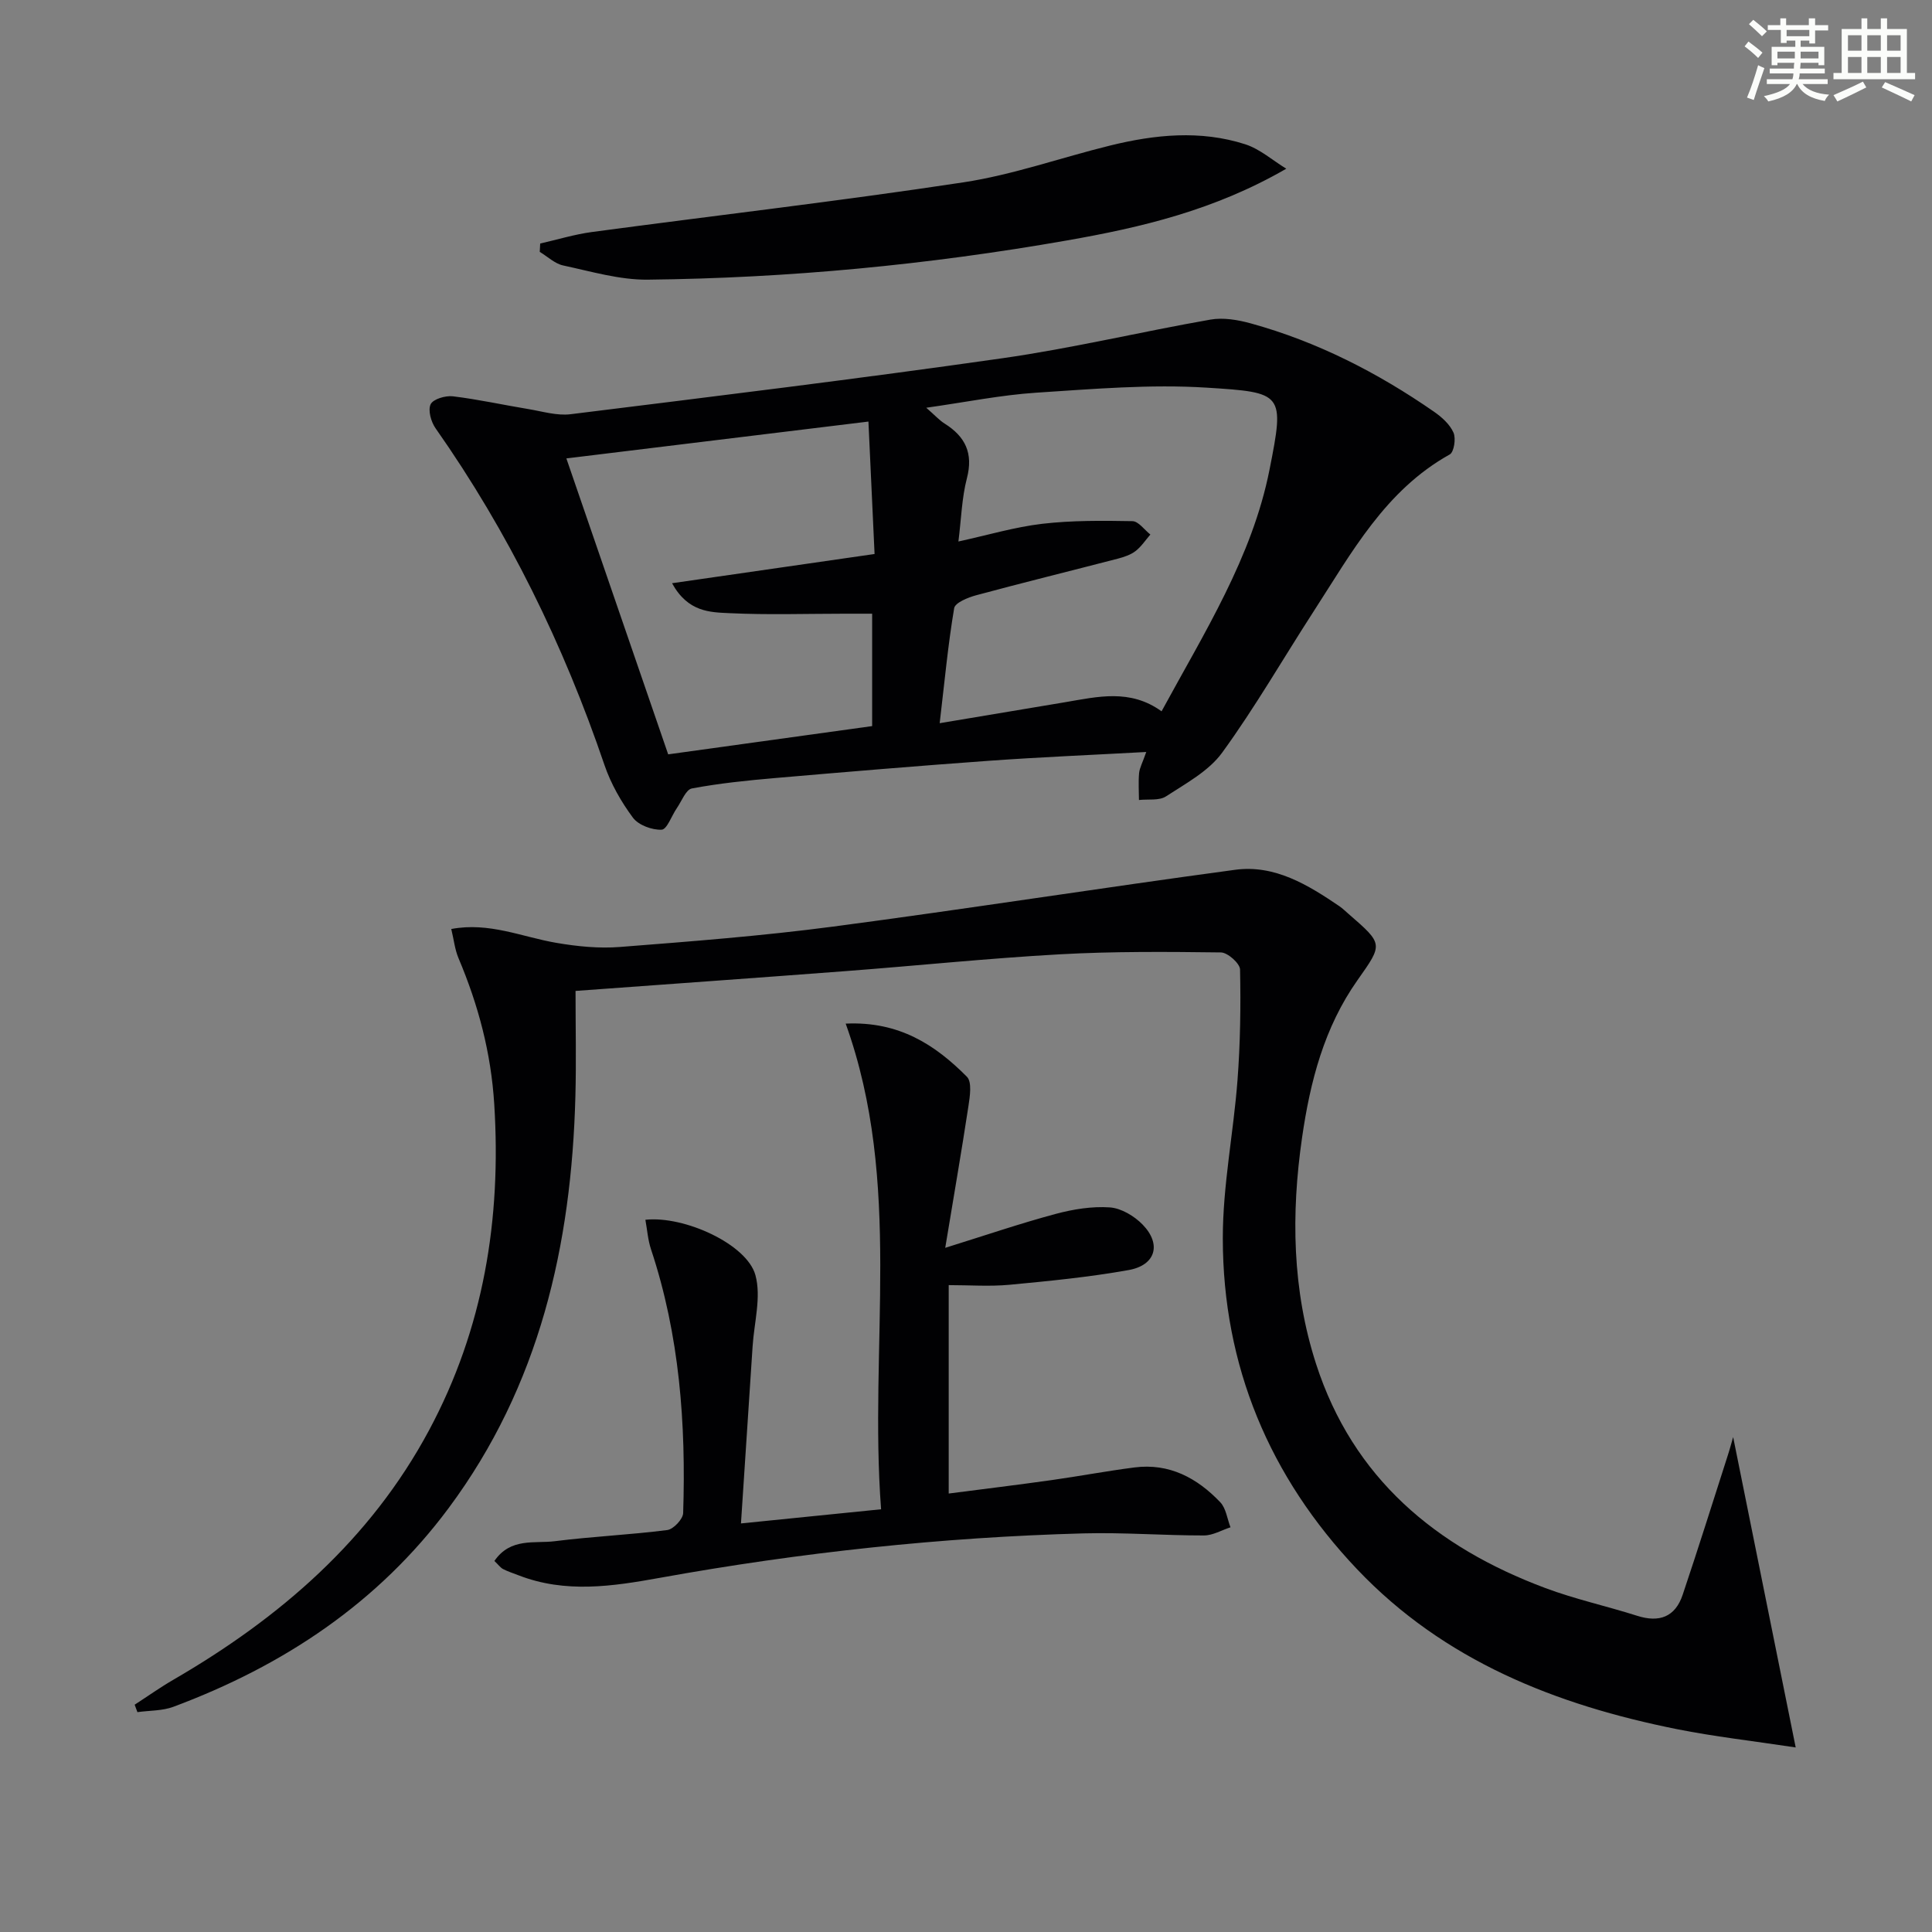 <svg enable-background="new 0 0 400 400" viewBox="0 0 400 400" xmlns="http://www.w3.org/2000/svg"><rect x="0" y="0" width="400" height="400" fill="#808080" stroke="none"/><g fill="#010103"><path d="m27.88 352.94c2.69-1.74 5.3-3.6 8.07-5.2 21.98-12.76 40.72-28.92 52.88-51.62 11.29-21.06 14.99-43.68 13.5-67.49-.67-10.69-3.3-20.55-7.4-30.25-.76-1.79-.96-3.82-1.5-6.04 7.85-1.48 14.67 1.66 21.77 2.87 4.32.74 8.81 1.19 13.15.85 14.73-1.15 29.49-2.29 44.14-4.22 27.78-3.66 55.47-8.02 83.24-11.76 8.19-1.1 15.06 3.11 21.59 7.55.68.47 1.28 1.07 1.91 1.61 7.2 6.25 7.12 6.19 1.82 13.7-6.89 9.76-9.79 20.96-11.47 32.58-2.29 15.82-2.05 31.52 2.89 46.84 7.66 23.72 24.84 37.96 47.45 46.42 6.19 2.32 12.72 3.74 19.03 5.75 4.6 1.47 7.89.24 9.43-4.35 3.22-9.57 6.24-19.21 9.33-28.83.49-1.51.89-3.05 1.12-3.82 4.17 20.68 8.41 41.76 12.95 64.26-8.99-1.36-16.83-2.24-24.55-3.78-25.06-5.01-48.25-14.15-66.26-33.12-18.15-19.12-27.79-42.1-27.8-68.51-.01-10.91 2.21-21.8 3.04-32.72.58-7.62.69-15.3.53-22.94-.03-1.26-2.57-3.52-3.97-3.53-11.12-.14-22.26-.23-33.36.39-14.76.82-29.48 2.35-44.22 3.47-18.52 1.41-37.05 2.72-56.03 4.11 0 7.57.16 14.68-.03 21.79-.81 30.85-7.42 59.95-26.22 85.25-14.64 19.71-34.25 32.68-57 41.17-2.3.86-4.96.76-7.46 1.11-.18-.51-.37-1.03-.57-1.54z"/><path d="m237.32 155.69c-11.33.62-21.96 1.06-32.56 1.82-14.75 1.06-29.49 2.3-44.22 3.57-5.79.5-11.59 1.09-17.29 2.16-1.25.23-2.12 2.64-3.12 4.08-1.08 1.56-2.03 4.41-3.15 4.46-1.99.09-4.8-.95-5.94-2.49-2.44-3.29-4.57-7.03-5.89-10.9-8.46-24.87-19.86-48.21-34.98-69.73-.93-1.32-1.6-3.73-1.01-4.96.52-1.08 3.07-1.83 4.6-1.65 5.23.63 10.4 1.78 15.61 2.64 2.91.48 5.93 1.42 8.76 1.07 29.82-3.7 59.65-7.34 89.4-11.59 14.45-2.06 28.69-5.48 43.08-8 2.66-.47 5.68.05 8.34.78 13.75 3.79 26.28 10.2 37.96 18.3 1.6 1.11 3.27 2.61 4.02 4.32.54 1.22.11 4.03-.78 4.52-13.35 7.43-20.3 20.33-28.15 32.45-6.32 9.76-12.13 19.89-18.96 29.28-2.78 3.83-7.5 6.37-11.63 9.06-1.42.93-3.71.54-5.6.75-.01-1.87-.14-3.75.03-5.6.12-1.09.72-2.14 1.48-4.34zm3.17-8.42c8.85-16.3 18.76-31.9 22.35-50.03 3.15-15.88 2.87-15.98-13-16.98-11.69-.74-23.52.28-35.26 1.04-7.31.48-14.55 1.95-22.81 3.12 1.86 1.62 2.73 2.61 3.81 3.28 4.27 2.69 5.96 6.12 4.61 11.31-1.06 4.07-1.17 8.39-1.76 13.1 6.07-1.32 11.64-2.99 17.33-3.66 6.18-.72 12.46-.66 18.7-.55 1.25.02 2.48 1.8 3.71 2.77-1.01 1.16-1.88 2.51-3.08 3.43-1.02.78-2.37 1.22-3.64 1.56-9.78 2.54-19.59 4.95-29.34 7.58-1.7.46-4.37 1.54-4.56 2.68-1.26 7.45-1.96 14.99-3 23.81 9.45-1.58 17.73-2.97 26-4.35 6.69-1.13 13.42-2.82 19.94 1.89zm-59.92-20.21c-2.03 0-3.81 0-5.59 0-7.98 0-15.97.27-23.94-.11-4.01-.19-8.6-.19-11.9-6.2 14.38-2.08 27.86-4.02 41.93-6.05-.42-8.97-.84-18-1.27-27.42-21.1 2.58-41.38 5.05-62.54 7.63 7.15 20.77 14.07 40.91 21.08 61.27 14.44-2 28.34-3.93 42.23-5.85 0-7.98 0-15.41 0-23.27z"/><path d="m102.36 323.18c3.36-4.89 8.32-3.56 12.5-4.09 7.74-.98 15.56-1.32 23.29-2.31 1.27-.16 3.25-2.26 3.29-3.51.6-18.52-.75-36.84-6.65-54.6-.65-1.94-.79-4.05-1.17-6.13 8.09-.87 21.03 5.07 22.78 11.46 1.24 4.52-.26 9.8-.58 14.73-.76 11.76-1.54 23.53-2.41 36.68 10.07-1.02 19.16-1.94 29.01-2.93-2.56-33.87 4.55-67.51-7.33-100.55 11.08-.52 18.56 4.42 25.1 11 1.08 1.09.62 4.08.31 6.11-1.44 9.46-3.08 18.89-4.8 29.31 8.38-2.61 15.55-5.06 22.86-7.02 3.62-.97 7.53-1.61 11.23-1.35 2.36.17 5.06 1.79 6.78 3.56 3.95 4.06 2.71 8.41-2.89 9.41-8.15 1.46-16.43 2.27-24.69 3.05-4.08.38-8.23.07-12.57.07v43.15c7.26-.94 14.25-1.79 21.23-2.77 5.75-.81 11.46-1.89 17.22-2.63 7.22-.93 12.99 2.18 17.77 7.2 1.2 1.26 1.44 3.44 2.12 5.19-1.83.59-3.66 1.69-5.5 1.69-8.31.01-16.62-.65-24.92-.43-29.44.8-58.67 3.96-87.65 9.19-9.91 1.79-19.61 3.26-29.33-.51-1.08-.42-2.19-.77-3.22-1.3-.53-.29-.94-.87-1.78-1.67z"/><path d="m266.31 34.93c-14.9 8.61-30.09 12.17-45.46 14.86-28.67 5.03-57.6 7.79-86.7 8.11-5.85.07-11.75-1.7-17.56-2.94-1.73-.37-3.23-1.85-4.84-2.81.03-.58.06-1.15.09-1.73 3.56-.81 7.08-1.89 10.68-2.38 25.65-3.44 51.37-6.41 76.95-10.29 10.26-1.56 20.21-5.12 30.34-7.61 9.29-2.29 18.72-3.25 28-.27 3.06.99 5.68 3.34 8.5 5.06z"/></g><path d="m361.2 9.6.8-1c.9.7 1.9 1.4 2.9 2.3l-.9 1.1c-1-1-2-1.8-2.8-2.4zm.5 10.6c.9-2.1 1.6-4.3 2.3-6.7.4.2.8.4 1.3.6-.7 2.1-1.5 4.3-2.2 6.6zm.4-15.2.9-.9c1 .8 2 1.6 2.8 2.4l-1 1c-.9-.9-1.8-1.7-2.7-2.5zm12.5-1.2h1.2v1.4h2.7v1.1h-2.7v2.7h-1.2v-.6h-1.8v1.3h4.9v3.8h-1.2v-.5h-3.7c0 .4-.1.9-.1 1.2h5.1v1h-5.2c0 .5-.1.9-.2 1.2h6v1h-5.2c1.1 1.3 2.9 2 5.5 2.2-.4.4-.7.8-.9 1.3-2.9-.5-4.8-1.6-5.7-3.5h-.1c-.8 1.7-2.7 2.9-5.9 3.6-.2-.4-.6-.8-.9-1.1 2.8-.6 4.6-1.4 5.4-2.5h-4.8v-1h5.3c.1-.3.2-.7.2-1.2h-4.9v-1h5c0-.4 0-.8.1-1.2h-3.5v.5h-1.2v-3.8h4.9v-1.3h-1.8v.5h-1.2v-2.7h-2.7v-1h2.6v-1.4h1.2v1.4h4.7v-1.4zm-6.6 8.3h3.6c0-.4 0-.9 0-1.4h-3.6zm1.9-4.6h4.7v-1.3h-4.7zm6.6 3.2h-3.7v1.4h3.7z" fill="#fbfcfa"/><path d="m385.3 3.8h1.3v2.2h2.8v-2.2h1.3v2.2h4.1v9.1h1.7v1.3h-16.9v-1.3h1.7v-9.1h4.1v-2.2zm.4 13.1.7 1.2c-1.8.9-3.8 1.9-6 2.9-.2-.4-.5-.8-.8-1.3 2.3-1 4.3-1.9 6.1-2.8zm-3.1-6.4h2.8v-3.2h-2.8zm0 4.6h2.8v-3.3h-2.8zm4-4.6h2.8v-3.2h-2.8zm0 4.6h2.8v-3.3h-2.8zm3.7 1.9c2.1.9 4.1 1.8 6.1 2.7l-.7 1.3c-2.2-1.1-4.2-2-6.1-2.9zm3.2-9.7h-2.8v3.2h2.8zm-2.8 7.8h2.8v-3.3h-2.8z" fill="#fbfcfa"/></svg>
